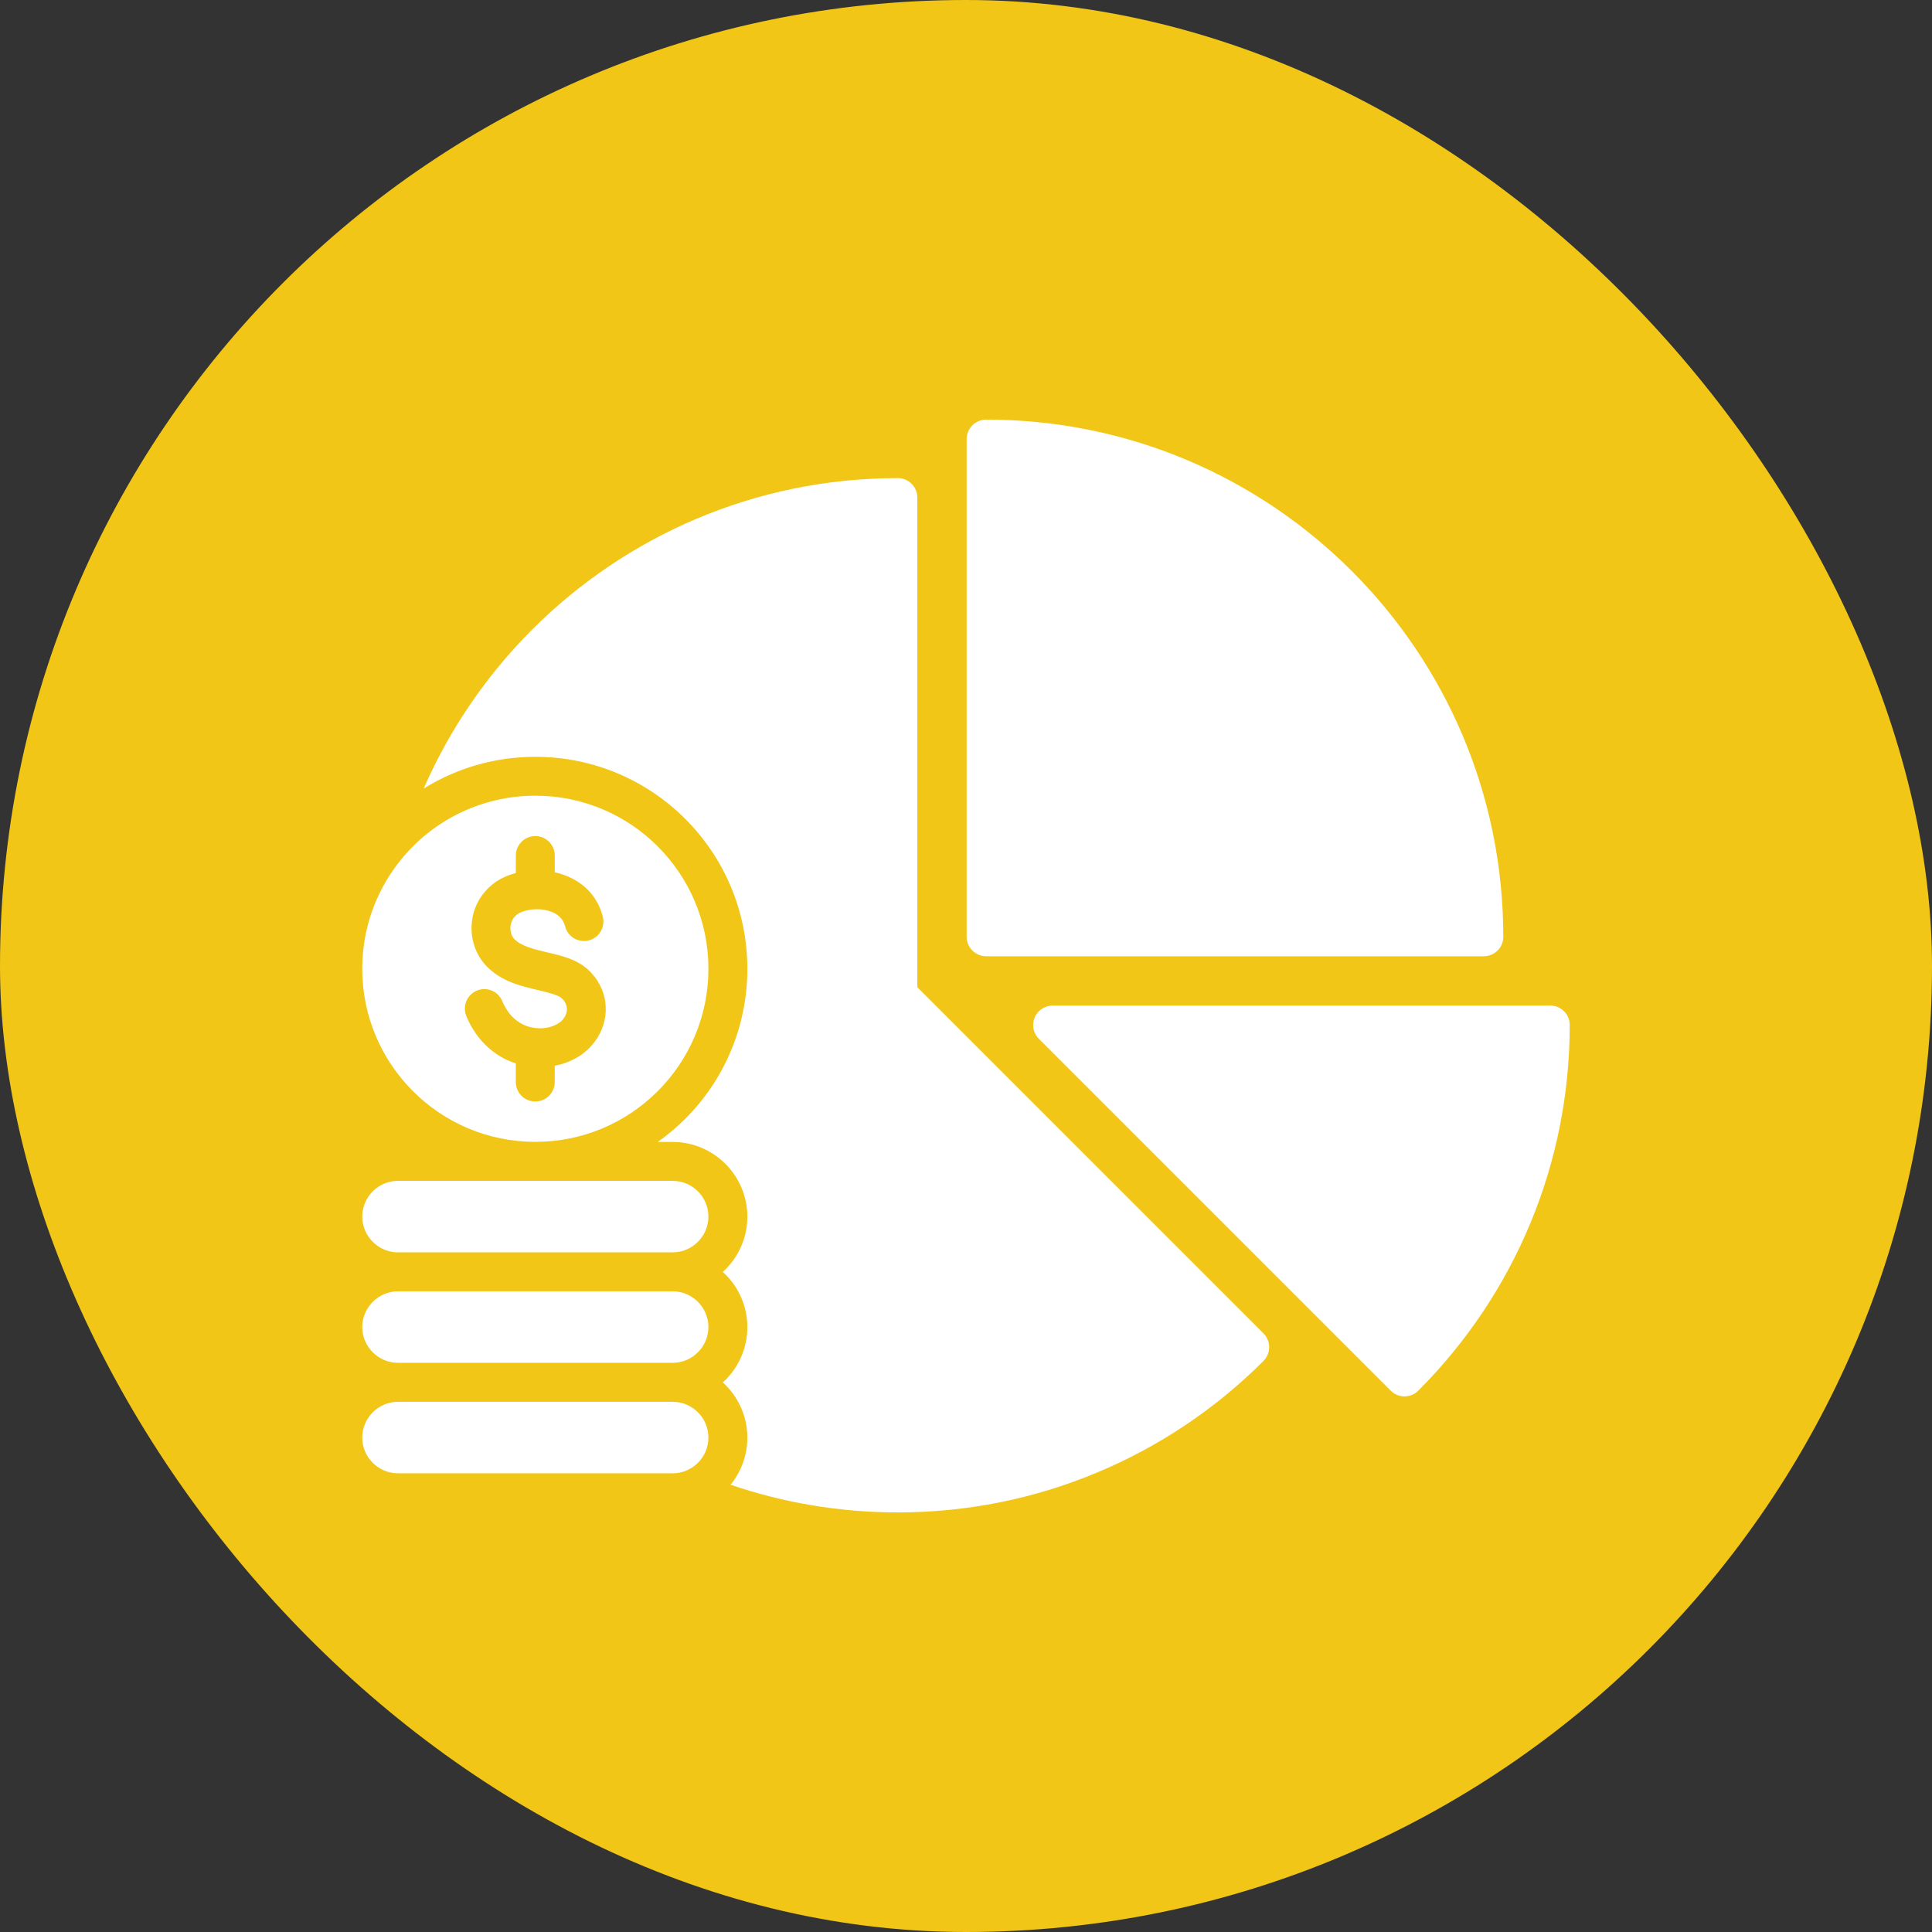 <svg width="80" height="80" viewBox="0 0 80 80" fill="none" xmlns="http://www.w3.org/2000/svg">
<rect x="0" y="0" width="80" height="80" fill="#333333" stroke="none"/>
<rect width="80" height="80" rx="40" fill="#F1C617"/>
<g clip-path="url(#clip0_723_5783)">
<path fill-rule="evenodd" clip-rule="evenodd" d="M37.984 40.877V20.602C37.984 20.159 37.624 19.797 37.179 19.797C31.266 19.797 25.912 22.194 22.036 26.069C20.156 27.949 18.623 30.18 17.543 32.652C18.886 31.819 20.469 31.338 22.166 31.338C24.591 31.338 26.786 32.32 28.375 33.909C29.964 35.498 30.946 37.693 30.946 40.118C30.946 42.543 29.964 44.738 28.375 46.327C28.023 46.676 27.645 46.997 27.237 47.285H27.852C28.704 47.285 29.477 47.634 30.038 48.193C30.598 48.753 30.946 49.527 30.946 50.38C30.946 51.23 30.598 52.005 30.038 52.565C30.002 52.601 29.966 52.634 29.93 52.667C29.966 52.7 30.002 52.733 30.038 52.77C30.598 53.329 30.946 54.103 30.946 54.954C30.946 55.807 30.598 56.582 30.038 57.141C30.002 57.177 29.966 57.21 29.93 57.243C29.966 57.276 30.002 57.31 30.038 57.346C30.598 57.905 30.946 58.677 30.946 59.53C30.946 60.27 30.684 60.947 30.252 61.48C32.425 62.222 34.753 62.626 37.178 62.626C40.073 62.626 42.839 62.048 45.363 61.001C47.99 59.916 50.349 58.324 52.319 56.353C52.632 56.038 52.632 55.528 52.319 55.213L37.984 40.877Z" fill="white"/>
<path fill-rule="evenodd" clip-rule="evenodd" d="M64.194 41.639H43.588C43.38 41.639 43.176 41.719 43.018 41.874C42.702 42.19 42.702 42.702 43.018 43.015L57.589 57.586C57.901 57.901 58.414 57.901 58.727 57.586C60.697 55.615 62.289 53.257 63.377 50.632C64.424 48.105 64.999 45.339 64.999 42.443C65 41.998 64.64 41.639 64.194 41.639ZM40.836 39.596H61.442C61.888 39.596 62.248 39.235 62.248 38.79C62.248 32.877 59.851 27.523 55.978 23.648C52.102 19.771 46.749 17.375 40.836 17.375C40.391 17.375 40.027 17.737 40.027 18.184V38.79C40.027 39.235 40.391 39.596 40.836 39.596ZM28.899 58.48C28.628 58.212 28.26 58.046 27.854 58.046H16.481C16.074 58.046 15.703 58.212 15.435 58.48C15.166 58.751 15 59.119 15 59.526C15 59.934 15.166 60.305 15.435 60.572C15.703 60.841 16.074 61.007 16.481 61.007H27.854C28.113 61.007 28.357 60.94 28.57 60.818C28.692 60.752 28.803 60.669 28.899 60.572C29.168 60.304 29.334 59.933 29.334 59.526C29.334 59.482 29.331 59.435 29.328 59.391C29.295 59.039 29.138 58.721 28.899 58.48ZM27.854 53.47H16.481C16.074 53.47 15.703 53.639 15.435 53.907C15.166 54.176 15 54.546 15 54.95C15 55.357 15.166 55.728 15.435 55.996C15.703 56.265 16.074 56.431 16.481 56.431H27.854C28.261 56.431 28.629 56.265 28.899 55.996C29.168 55.727 29.334 55.356 29.334 54.95C29.334 54.546 29.168 54.175 28.899 53.906C28.628 53.639 28.26 53.47 27.854 53.47ZM27.854 48.897H16.481C16.074 48.897 15.703 49.062 15.435 49.331C15.297 49.468 15.188 49.631 15.113 49.811C15.039 49.99 15 50.183 15 50.377C15 50.781 15.166 51.152 15.435 51.421C15.703 51.69 16.074 51.858 16.481 51.858H27.854C28.261 51.858 28.629 51.69 28.899 51.421C29.168 51.152 29.334 50.781 29.334 50.377C29.334 49.97 29.168 49.599 28.899 49.331C28.762 49.193 28.599 49.084 28.42 49.01C28.24 48.935 28.048 48.897 27.854 48.897ZM22.167 47.282C26.126 47.282 29.334 44.074 29.334 40.115C29.334 36.156 26.126 32.948 22.167 32.948C19.916 32.948 17.818 33.994 16.462 35.777C15.543 36.982 15 38.485 15 40.115C15 44.068 18.203 47.282 22.167 47.282ZM19.745 41.019C20.155 40.847 20.628 41.044 20.797 41.453C20.852 41.586 20.919 41.711 20.99 41.821C21.242 42.206 21.583 42.431 21.932 42.524C22.286 42.618 22.648 42.591 22.944 42.466C23.011 42.438 23.074 42.405 23.136 42.363C23.189 42.33 23.232 42.294 23.271 42.255C23.38 42.142 23.451 42.003 23.471 41.862C23.487 41.735 23.46 41.6 23.379 41.475C23.349 41.428 23.315 41.386 23.273 41.348C23.121 41.198 22.714 41.102 22.285 40.999C21.549 40.827 20.766 40.642 20.148 40.008C19.922 39.773 19.751 39.491 19.648 39.183C19.512 38.784 19.487 38.347 19.578 37.929C19.67 37.508 19.883 37.101 20.221 36.772C20.462 36.536 20.766 36.343 21.134 36.218C21.206 36.193 21.28 36.171 21.36 36.151V35.426C21.36 34.982 21.721 34.62 22.166 34.62C22.611 34.62 22.972 34.982 22.972 35.426V36.118C23.11 36.148 23.243 36.188 23.373 36.237C24.06 36.489 24.638 36.984 24.901 37.76C24.924 37.823 24.943 37.893 24.962 37.968C25.067 38.399 24.804 38.837 24.372 38.942C23.94 39.048 23.506 38.784 23.398 38.352C23.392 38.33 23.387 38.306 23.375 38.277C23.286 38.018 23.076 37.843 22.818 37.749C22.497 37.63 22.121 37.622 21.783 37.705C21.741 37.716 21.697 37.727 21.65 37.744C21.52 37.788 21.415 37.852 21.341 37.927C21.241 38.02 21.181 38.143 21.152 38.27C21.122 38.406 21.13 38.545 21.172 38.669C21.199 38.752 21.244 38.827 21.299 38.888C21.587 39.181 22.135 39.312 22.649 39.433C23.303 39.585 23.917 39.731 24.396 40.194C24.526 40.324 24.638 40.457 24.726 40.593C25.03 41.058 25.13 41.578 25.064 42.076C24.997 42.56 24.77 43.02 24.421 43.377C24.296 43.504 24.161 43.618 24.017 43.712C23.875 43.804 23.724 43.884 23.56 43.953C23.374 44.03 23.175 44.092 22.97 44.13V44.803C22.97 45.248 22.609 45.611 22.164 45.611C21.719 45.611 21.358 45.249 21.358 44.803V44.033C20.708 43.823 20.094 43.394 19.64 42.702C19.51 42.502 19.399 42.291 19.308 42.071C19.142 41.66 19.335 41.19 19.745 41.019Z" fill="white"/>
</g>
<defs>
<clipPath id="clip0_723_5783">
<rect width="50" height="50" fill="white" transform="translate(15 15)"/>
</clipPath>
</defs>
</svg>
